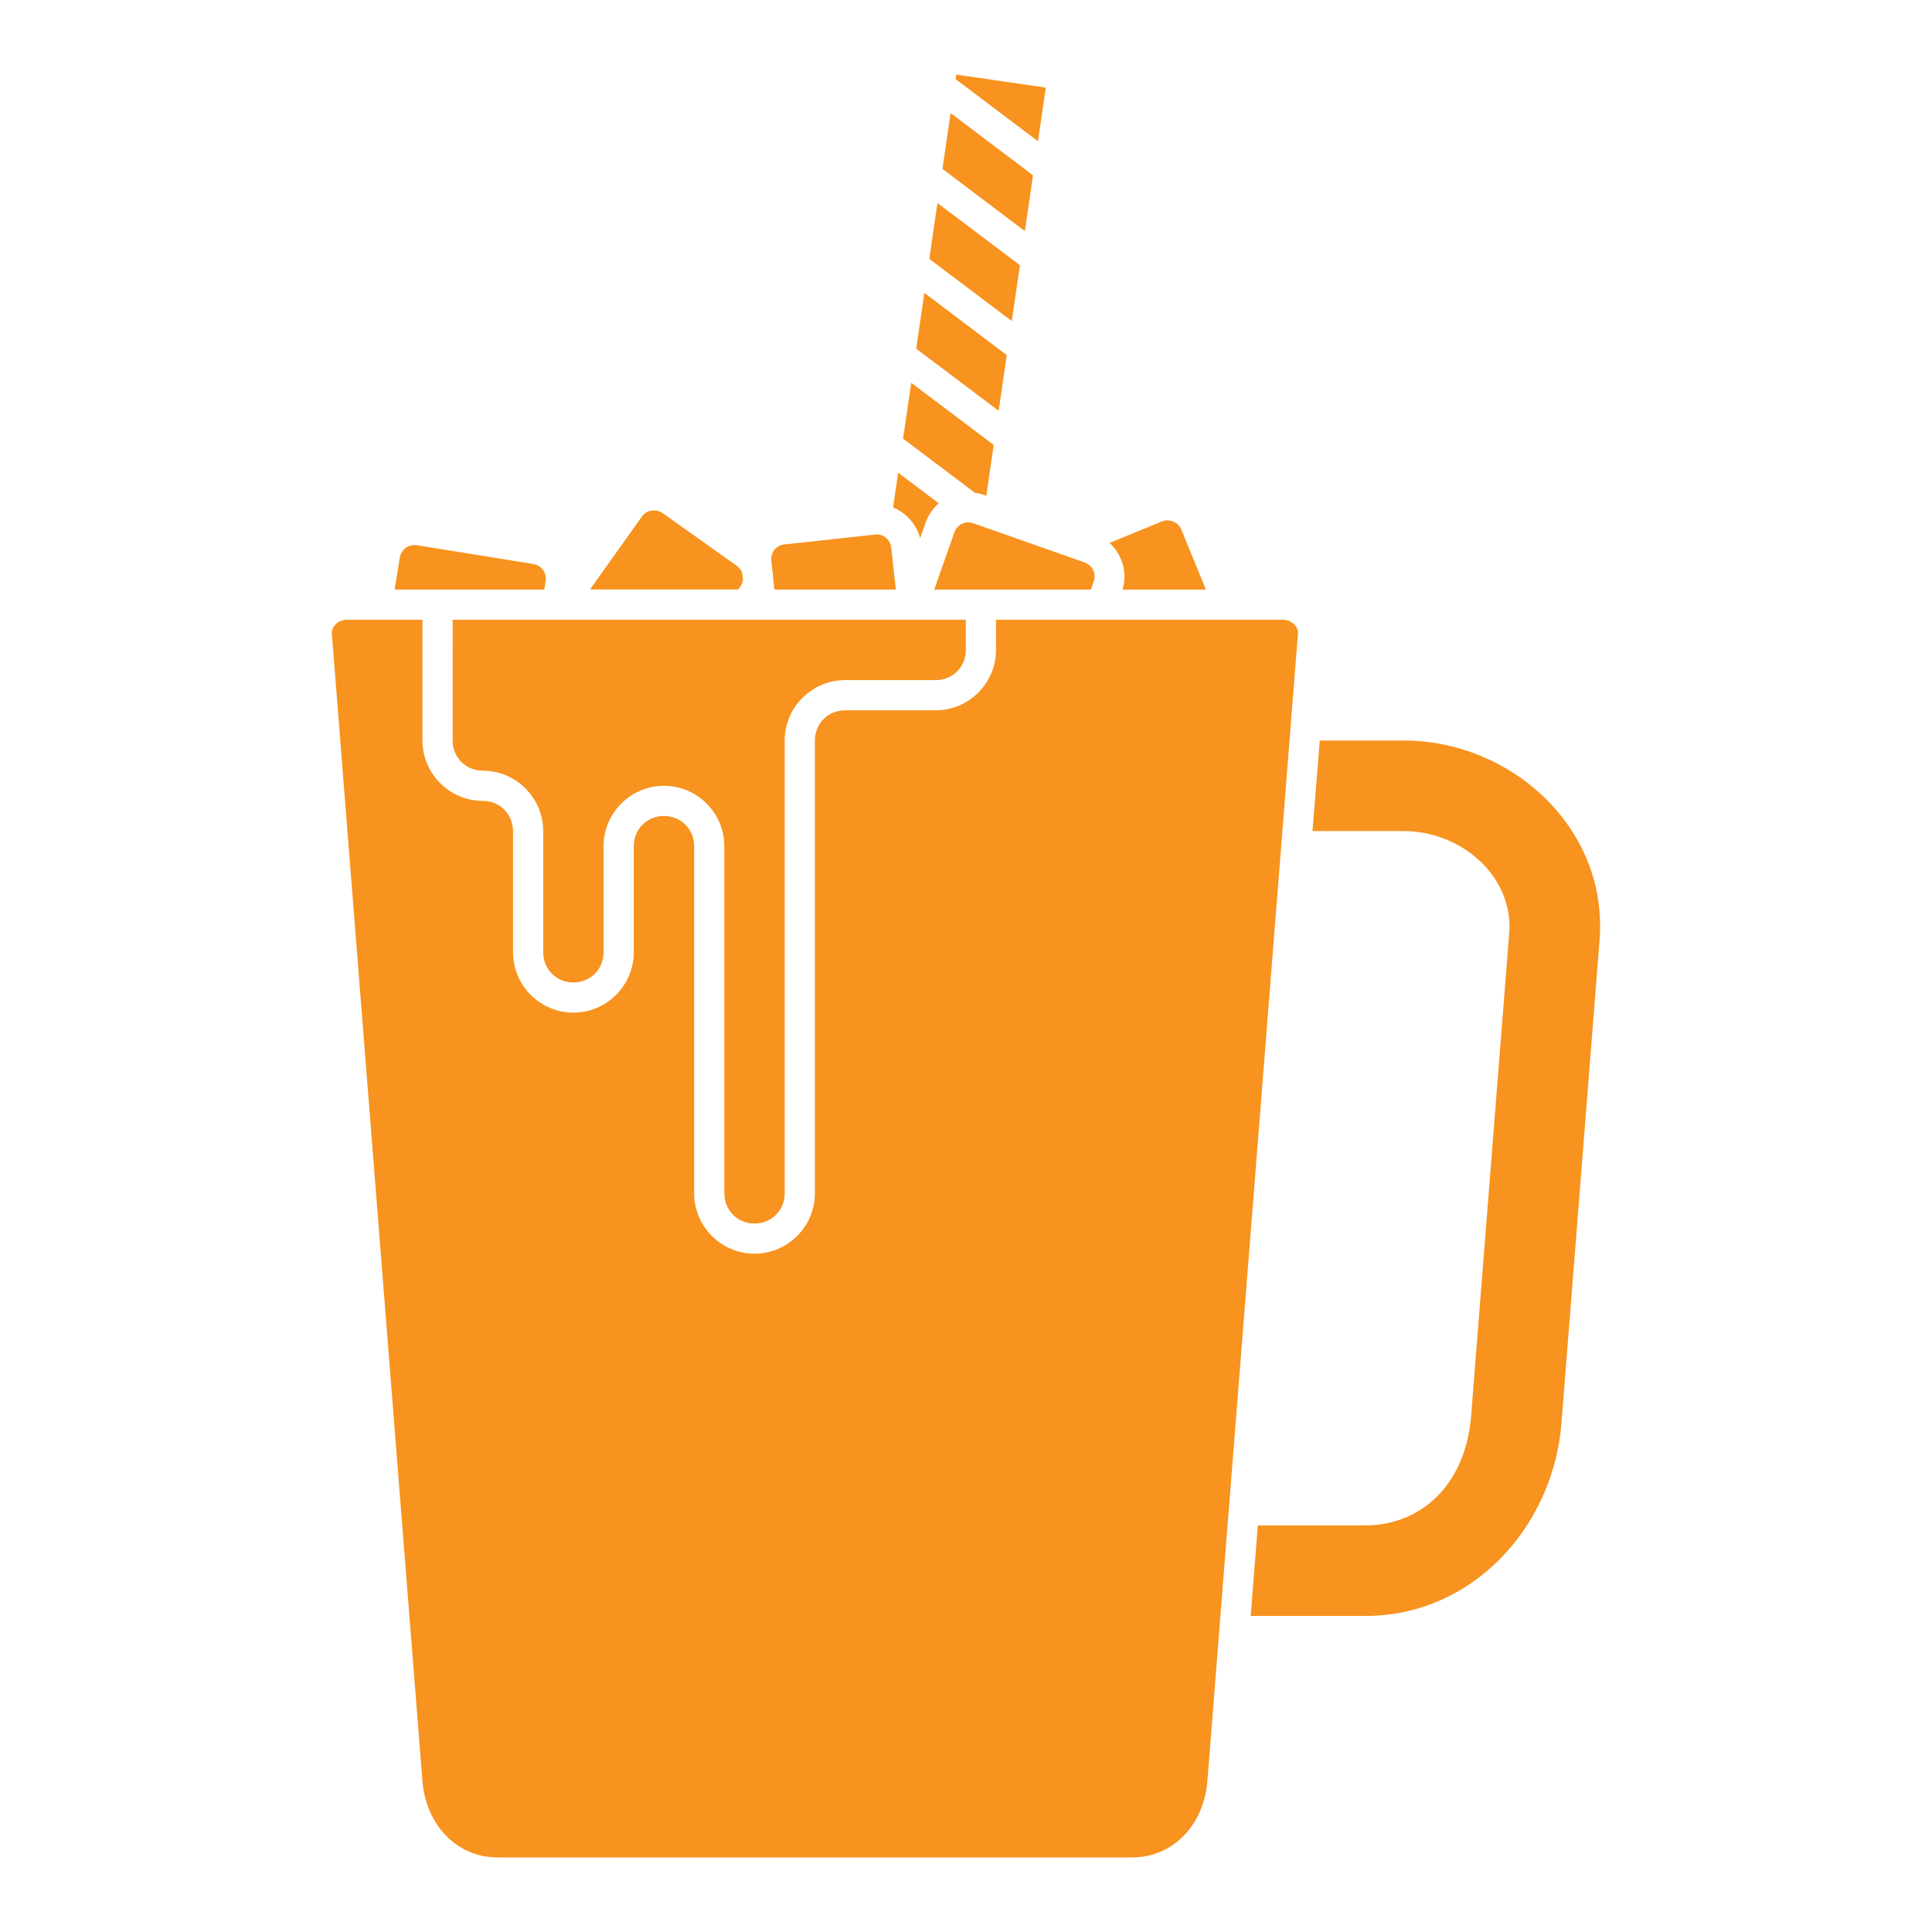 <svg width="350" height="350" viewBox="0 0 350 350" fill="none" xmlns="http://www.w3.org/2000/svg">
<path d="M239.094 134.149H254.256C273.807 134.149 291.388 150.05 289.775 170.354L282.871 257.854C281.408 276.461 266.875 292.743 247.352 292.743H226.57L227.869 276.337H247.352C252.67 276.337 257.373 274.259 260.723 270.704C264.072 267.149 266.068 262.2 266.506 256.54L273.41 169.04C274.203 158.964 264.947 150.556 254.242 150.556H237.768L239.094 134.149Z" fill="#F7931E"/>
<path d="M82.003 112.274H174.969V117.743C174.969 120.819 172.576 123.212 169.5 123.212H153.094C147.078 123.212 142.156 128.134 142.156 134.149V216.184C142.156 219.26 139.764 221.652 136.688 221.652C133.611 221.652 131.219 219.26 131.219 216.184V153.292C131.219 147.276 126.297 142.354 120.281 142.354C114.266 142.354 109.344 147.276 109.344 153.292V172.514C109.344 175.59 106.951 177.983 103.875 177.983C100.799 177.983 98.406 175.59 98.406 172.514V150.557C98.406 144.542 93.484 139.62 87.469 139.62C84.392 139.62 82 137.227 82 134.151L82.003 112.274Z" fill="#F7931E"/>
<path d="M62.859 112.274H76.531V134.149C76.531 140.165 81.453 145.086 87.469 145.086C90.545 145.086 92.938 147.479 92.938 150.555V172.512C92.938 178.528 97.859 183.45 103.875 183.45C109.891 183.45 114.813 178.528 114.813 172.512V153.29C114.813 150.213 117.205 147.821 120.281 147.821C123.358 147.821 125.75 150.213 125.75 153.29V216.182C125.75 222.197 130.672 227.119 136.688 227.119C142.703 227.119 147.625 222.197 147.625 216.182V134.147C147.625 131.071 150.018 128.679 153.094 128.679H169.5C175.516 128.679 180.438 123.757 180.438 117.741V112.272H232.392C233.951 112.272 235.236 113.489 235.14 114.788L233.841 131.194L232.406 149.433L232.119 153.069L222.617 273.382L221.468 287.956L220.894 295.257L218.734 322.601C218.119 330.462 212.664 336.491 205.049 336.491H90.208C82.593 336.491 77.151 330.462 76.522 322.601L60.116 114.788C60.006 113.489 61.305 112.272 62.864 112.272L62.859 112.274Z" fill="#F7931E"/>
<path d="M75.019 98.753H75.279C75.347 98.753 75.443 98.767 75.553 98.78L96.58 102.171C98.125 102.417 99.082 103.757 98.836 105.302V105.315L98.603 106.806H71.492L72.422 101.036C72.641 99.683 73.734 98.78 75.019 98.739L75.019 98.753Z" fill="#F7931E"/>
<path d="M158.732 96.81C160.14 96.796 161.302 97.794 161.466 99.257L162.287 106.804H140.289L140.043 104.562C140.029 104.083 139.988 103.632 139.892 103.167L139.728 101.636C139.564 100.077 140.589 98.792 142.148 98.628L158.459 96.851V96.837L158.472 96.823C158.5 96.823 158.609 96.823 158.732 96.81Z" fill="#F7931E"/>
<path d="M175.531 94.637C175.805 94.651 176.065 94.706 176.338 94.801L193.25 100.749C193.264 100.762 193.291 100.762 193.305 100.776L196.435 101.87C196.805 102.007 197.119 102.184 197.392 102.43C197.529 102.553 197.652 102.663 197.762 102.8V102.813C197.912 103.018 198.035 103.251 198.131 103.483V103.497C198.213 103.743 198.281 103.989 198.295 104.249V104.262C198.308 104.618 198.254 104.987 198.131 105.356L197.625 106.805H169.242L172.893 96.442C173.317 95.253 174.397 94.583 175.559 94.624L175.531 94.637Z" fill="#F7931E"/>
<path d="M211.541 94.284H211.555C212.607 94.298 213.592 94.899 214.029 95.979L218.459 106.808H203.365C204.295 103.718 203.283 100.436 201 98.358L210.461 94.476C210.803 94.339 211.158 94.27 211.527 94.27L211.541 94.284Z" fill="#F7931E"/>
<path d="M118.559 92.476H118.572C119.106 92.49 119.611 92.654 120.09 92.982L133.447 102.484C133.94 102.826 134.281 103.291 134.459 103.783L134.596 105.027C134.541 105.464 134.377 105.902 134.09 106.298L133.721 106.791H106.883L116.262 93.611C116.822 92.818 117.67 92.435 118.545 92.462L118.559 92.476Z" fill="#F7931E"/>
<path d="M162.713 85.628L170.068 91.179C169.029 92.081 168.195 93.243 167.703 94.624L166.691 97.509C166.035 94.952 164.162 92.901 161.797 91.944L162.713 85.628Z" fill="#F7931E"/>
<path d="M165.078 69.341L180.021 80.606L178.682 89.808L178.162 89.63C177.642 89.452 177.109 89.329 176.576 89.247L163.602 79.458L165.078 69.341Z" fill="#F7931E"/>
<path d="M167.453 53.06L182.383 64.325L180.92 74.429L165.977 63.163L167.453 53.06Z" fill="#F7931E"/>
<path d="M169.828 36.779L184.771 48.045L183.295 58.162L168.352 46.897L169.828 36.779Z" fill="#F7931E"/>
<path d="M172.211 20.48L187.141 31.76L185.664 41.863L170.734 30.598L172.211 20.48Z" fill="#F7931E"/>
<path d="M173.219 13.508L189.461 15.873L188.039 25.594L173.109 14.328L173.219 13.508Z" fill="#F7931E"/>
</svg>
